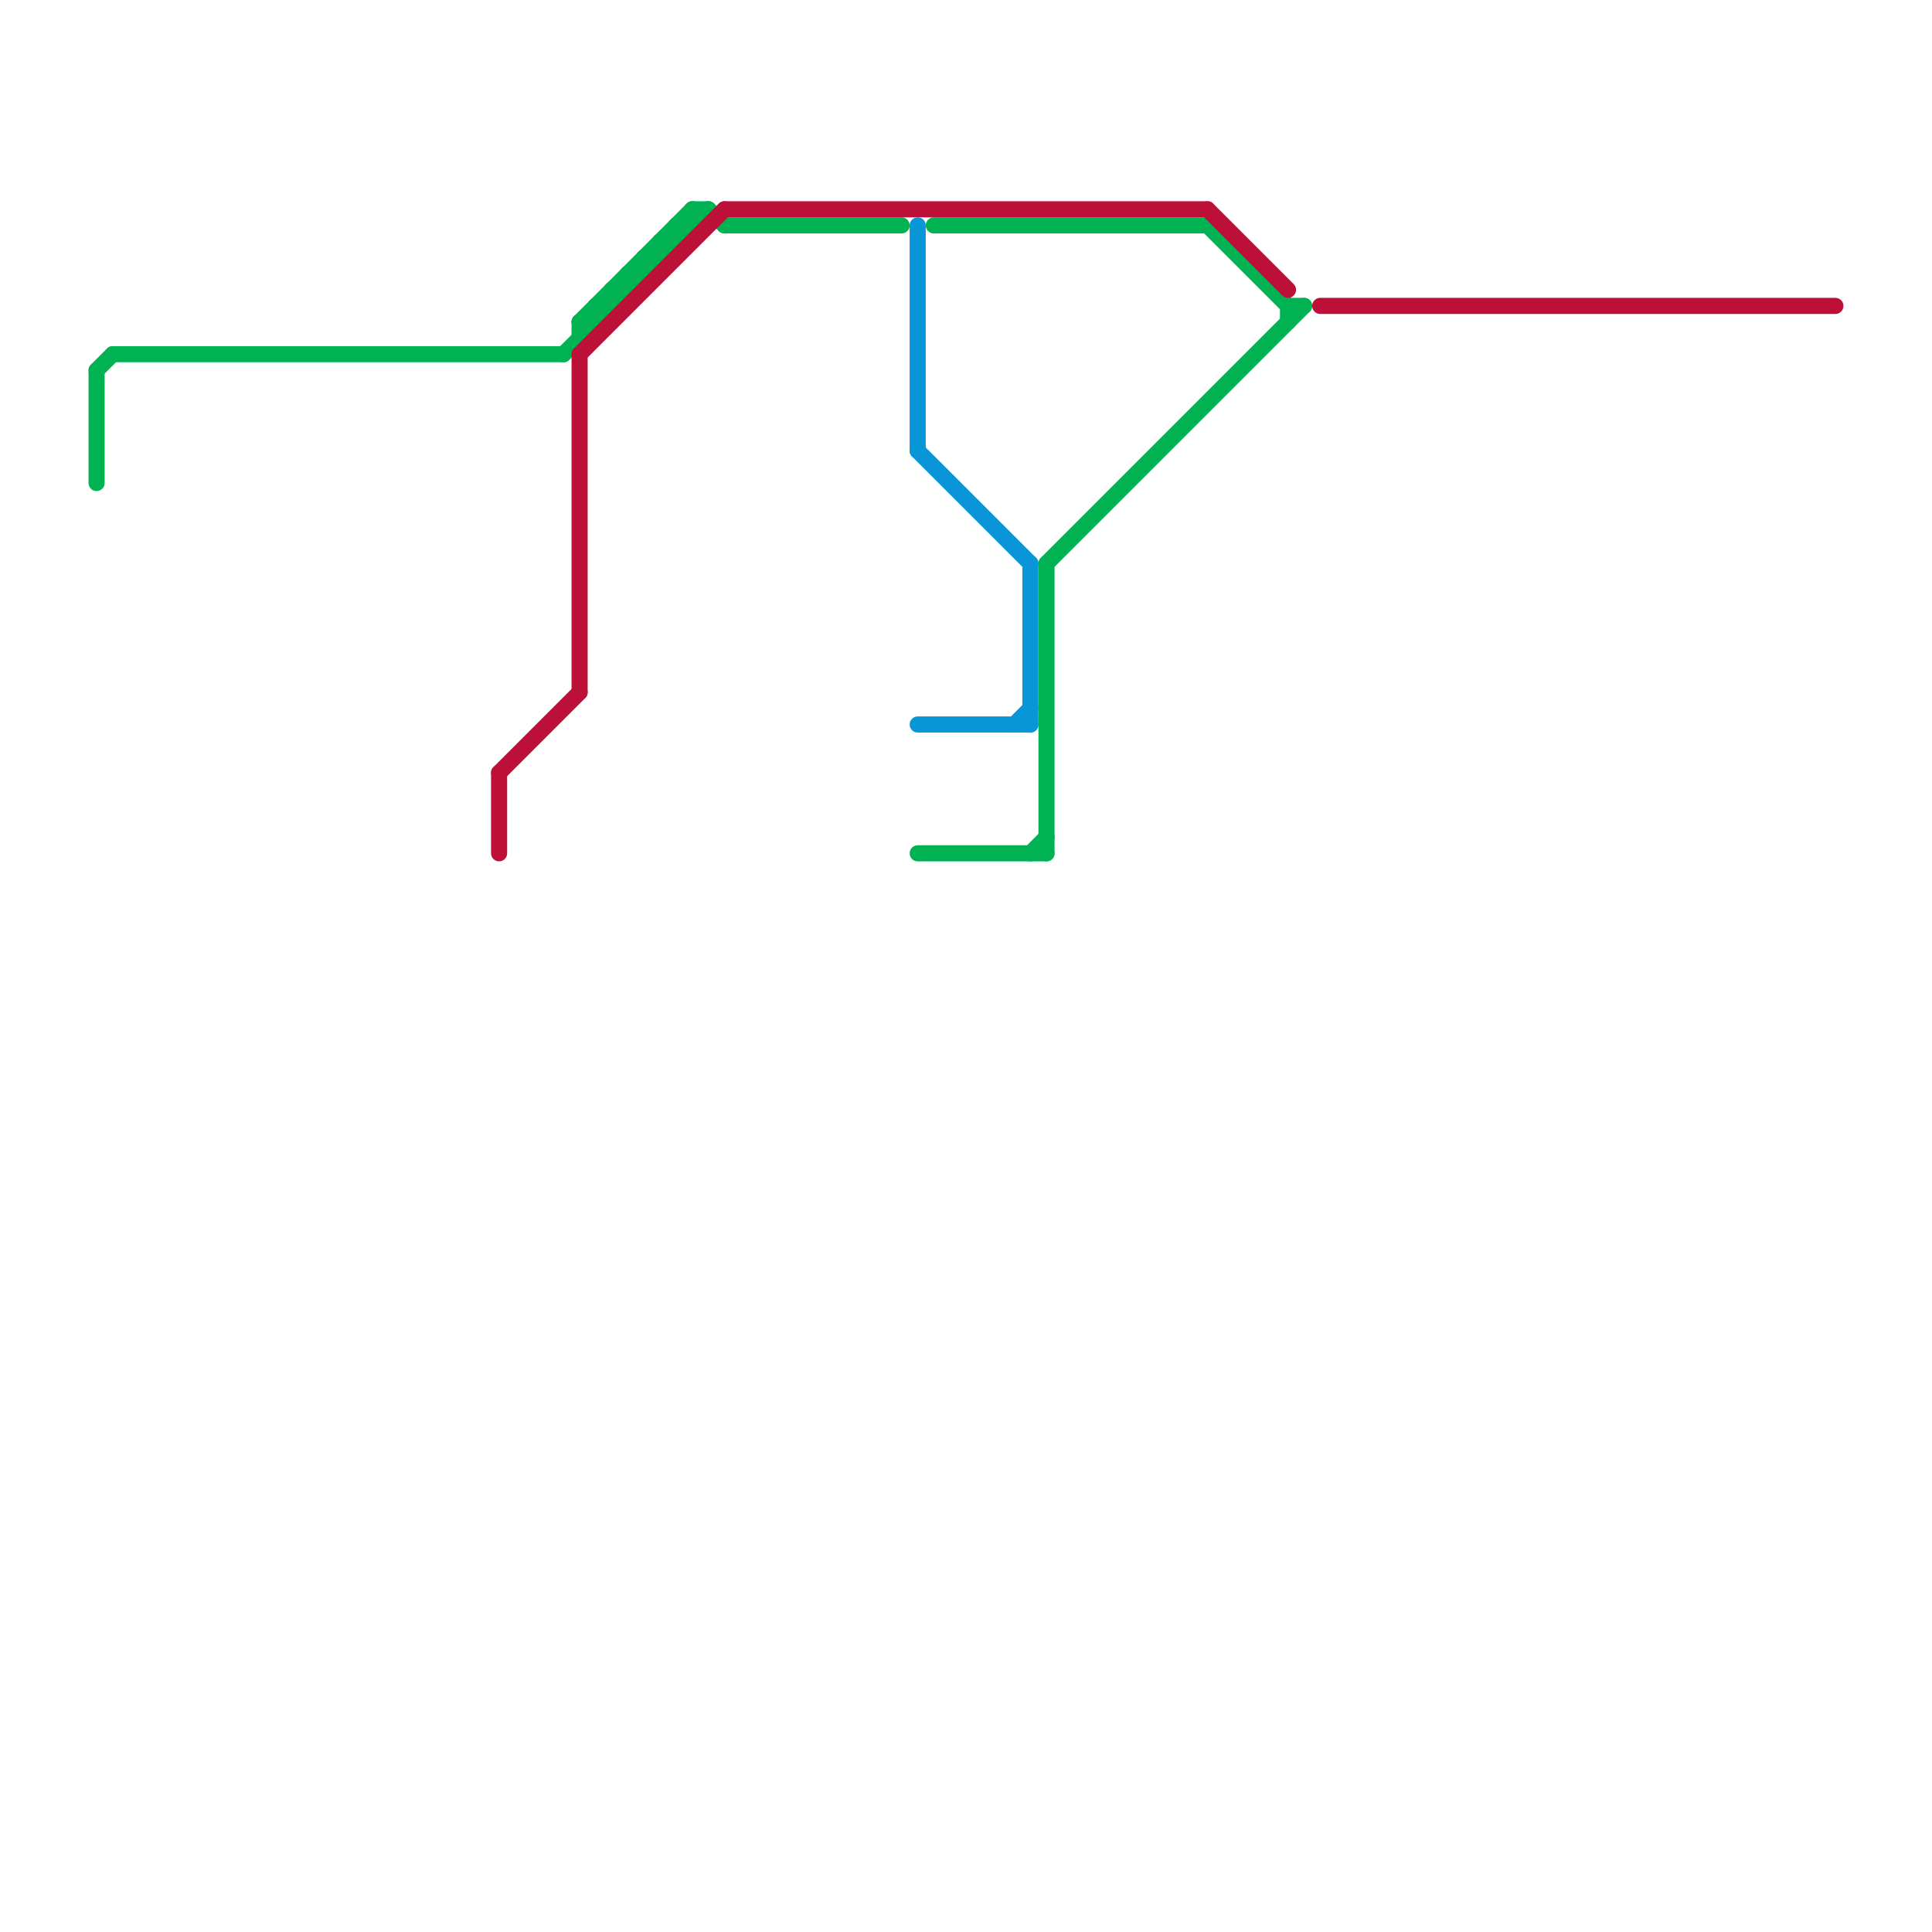 
<svg version="1.1" xmlns="http://www.w3.org/2000/svg" viewBox="0 0 120 120">
<style>text { font: 1px Helvetica; font-weight: 600; white-space: pre; dominant-baseline: central; } line { stroke-width: 1; fill: none; stroke-linecap: round; stroke-linejoin: round; } .c0 { stroke: #00b251 } .c1 { stroke: #bd1038 } .c2 { stroke: #0896d7 }</style><defs><g id="wm-xf"><circle r="1.2" fill="#000"/><circle r="0.9" fill="#fff"/><circle r="0.6" fill="#000"/><circle r="0.3" fill="#fff"/></g><g id="wm"><circle r="0.6" fill="#000"/><circle r="0.3" fill="#fff"/></g></defs><line class="c0" x1="43" y1="13" x2="43" y2="14"/><line class="c0" x1="57" y1="53" x2="65" y2="53"/><line class="c0" x1="38" y1="18" x2="39" y2="18"/><line class="c0" x1="38" y1="18" x2="38" y2="19"/><line class="c0" x1="6" y1="23" x2="6" y2="30"/><line class="c0" x1="58" y1="14" x2="75" y2="14"/><line class="c0" x1="40" y1="16" x2="41" y2="16"/><line class="c0" x1="39" y1="17" x2="39" y2="18"/><line class="c0" x1="40" y1="16" x2="40" y2="17"/><line class="c0" x1="45" y1="14" x2="56" y2="14"/><line class="c0" x1="39" y1="17" x2="40" y2="17"/><line class="c0" x1="64" y1="53" x2="65" y2="52"/><line class="c0" x1="6" y1="23" x2="7" y2="22"/><line class="c0" x1="36" y1="20" x2="43" y2="13"/><line class="c0" x1="41" y1="15" x2="42" y2="15"/><line class="c0" x1="7" y1="22" x2="35" y2="22"/><line class="c0" x1="42" y1="14" x2="43" y2="14"/><line class="c0" x1="42" y1="14" x2="42" y2="15"/><line class="c0" x1="37" y1="19" x2="38" y2="19"/><line class="c0" x1="41" y1="15" x2="41" y2="16"/><line class="c0" x1="44" y1="13" x2="45" y2="14"/><line class="c0" x1="37" y1="19" x2="37" y2="20"/><line class="c0" x1="35" y1="22" x2="44" y2="13"/><line class="c0" x1="65" y1="35" x2="81" y2="19"/><line class="c0" x1="75" y1="14" x2="80" y2="19"/><line class="c0" x1="80" y1="19" x2="81" y2="19"/><line class="c0" x1="65" y1="35" x2="65" y2="53"/><line class="c0" x1="80" y1="19" x2="80" y2="20"/><line class="c0" x1="43" y1="13" x2="44" y2="13"/><line class="c0" x1="36" y1="20" x2="36" y2="21"/><line class="c0" x1="36" y1="20" x2="37" y2="20"/><line class="c1" x1="45" y1="13" x2="75" y2="13"/><line class="c1" x1="82" y1="19" x2="114" y2="19"/><line class="c1" x1="36" y1="22" x2="36" y2="43"/><line class="c1" x1="31" y1="48" x2="36" y2="43"/><line class="c1" x1="75" y1="13" x2="80" y2="18"/><line class="c1" x1="31" y1="48" x2="31" y2="53"/><line class="c1" x1="36" y1="22" x2="45" y2="13"/><line class="c2" x1="64" y1="35" x2="64" y2="45"/><line class="c2" x1="57" y1="45" x2="64" y2="45"/><line class="c2" x1="63" y1="45" x2="64" y2="44"/><line class="c2" x1="57" y1="14" x2="57" y2="28"/><line class="c2" x1="57" y1="28" x2="64" y2="35"/>
</svg>
